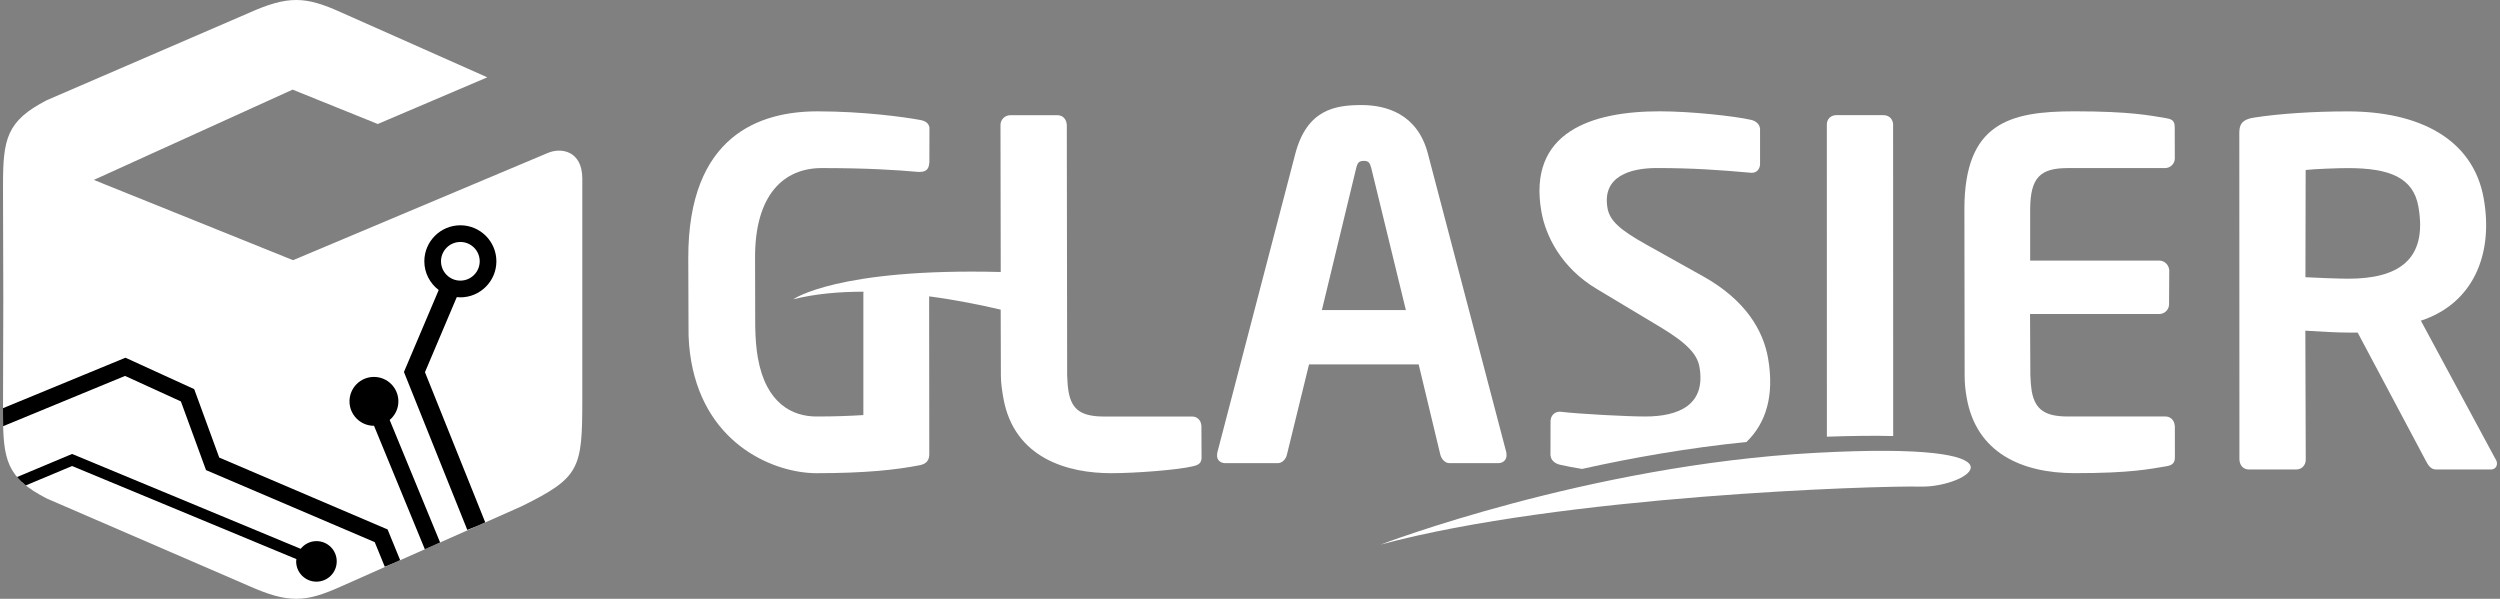 <svg width="167" height="40" viewBox="0 0 167 40" fill="none" xmlns="http://www.w3.org/2000/svg">
<rect x="0" y="0" width="167" height="40" fill="#808080" stroke="none"/>
<path fill-rule="evenodd" clip-rule="evenodd" d="M100.627 30.238L95.384 10.268C94.688 7.592 92.579 7.018 90.954 7.018C89.205 7.018 87.309 7.302 86.527 10.268L81.315 30.238C81.304 30.335 81.289 30.428 81.304 30.523C81.347 30.781 81.568 30.939 81.855 30.939H85.355C85.645 30.939 85.889 30.683 85.961 30.393L87.443 24.341H94.767L96.219 30.393C96.303 30.68 96.537 30.939 96.824 30.939H100.077C100.459 30.939 100.693 30.652 100.627 30.304C100.63 30.27 100.63 30.27 100.627 30.238ZM88.302 20.712L90.588 11.252C90.677 10.87 90.783 10.747 91.104 10.747C91.423 10.747 91.507 10.87 91.607 11.252L93.912 20.712H88.302Z" fill="url(#paint0_linear_463_4913)"/>
<path fill-rule="evenodd" clip-rule="evenodd" d="M145.272 28.428C145.267 28.396 145.261 28.362 145.256 28.331C145.204 28.046 144.974 27.822 144.656 27.822H138.153C136.655 27.822 135.949 27.406 135.72 26.131C135.673 25.847 135.641 25.497 135.628 25.081L135.607 20.975H144.24C144.593 20.975 144.893 20.685 144.893 20.335L144.906 18.044L144.901 18.012C144.895 17.98 144.895 17.98 144.888 17.951C144.835 17.662 144.569 17.409 144.253 17.409H135.615V13.967C135.63 11.863 136.281 11.228 138.127 11.228H144.629C144.974 11.228 145.277 10.941 145.277 10.591L145.272 8.552C145.256 8.457 145.277 8.392 145.261 8.328C145.211 8.039 145.038 7.944 144.64 7.883C143.626 7.723 142.367 7.436 138.575 7.436C134.211 7.436 131.227 8.234 131.222 13.964L131.238 25.081C131.238 25.623 131.29 26.102 131.377 26.577C132.014 30.208 134.998 31.607 138.598 31.607C142.388 31.607 143.615 31.322 144.64 31.159C145.109 31.096 145.301 30.935 145.283 30.495L145.28 28.454L145.272 28.428Z" fill="url(#paint1_linear_463_4913)"/>
<path fill-rule="evenodd" clip-rule="evenodd" d="M166.731 30.725L161.714 21.421C165.206 20.278 166.573 16.994 165.914 13.267C165.214 9.285 161.608 7.441 156.828 7.441C154.506 7.441 152.238 7.597 150.595 7.852C149.942 7.947 149.597 8.171 149.586 8.811L149.594 30.725L149.599 30.754C149.602 30.786 149.61 30.815 149.615 30.849C149.668 31.136 149.894 31.36 150.215 31.36H153.402C153.755 31.36 154.018 31.073 154.024 30.725L153.997 22.09C155.09 22.153 156.025 22.216 156.855 22.216H157.492L162.017 30.725C162.211 31.104 162.383 31.36 162.73 31.36H166.396C166.683 31.36 166.831 31.136 166.791 30.883C166.778 30.815 166.773 30.786 166.731 30.725ZM156.86 18.618C156.317 18.618 154.521 18.553 154.003 18.518L154.018 11.355C154.577 11.289 156.159 11.229 156.828 11.229C159.633 11.229 161.211 11.863 161.55 13.807C162.183 17.41 160.141 18.618 156.86 18.618Z" fill="url(#paint2_linear_463_4913)"/>
<path fill-rule="evenodd" clip-rule="evenodd" d="M80.235 28.332C80.188 28.048 79.959 27.824 79.635 27.824H73.775C72.276 27.824 71.597 27.408 71.381 26.168C71.328 25.852 71.297 25.501 71.286 25.085L71.262 8.333C71.26 8.299 71.252 8.267 71.241 8.207C71.189 7.917 70.96 7.696 70.641 7.696H67.486C67.133 7.696 66.838 7.985 66.833 8.333L66.849 18.169C55.927 17.89 52.99 19.992 52.99 19.992C54.455 19.626 56.059 19.484 57.684 19.486C57.681 19.526 57.673 19.563 57.673 19.605V27.727C56.696 27.787 55.714 27.822 54.534 27.822C52.972 27.822 51.171 26.995 50.625 23.903C50.517 23.3 50.465 22.628 50.449 21.833L50.438 17.25C50.417 12.981 52.371 11.227 54.889 11.227C57.95 11.227 59.877 11.354 61.336 11.483H61.371C61.402 11.483 61.402 11.483 61.434 11.483C61.91 11.483 62.061 11.259 62.082 10.814L62.087 8.675C62.076 8.615 62.097 8.586 62.087 8.52C62.042 8.235 61.818 8.072 61.46 8.012C60.401 7.817 57.662 7.438 54.602 7.438C50.815 7.438 45.959 8.997 45.977 17.25L45.993 21.833C45.977 22.662 46.051 23.426 46.172 24.127C47.181 29.86 51.89 31.609 54.534 31.609C57.815 31.609 59.877 31.385 61.476 31.069C61.908 30.971 62.087 30.721 62.076 30.302L62.066 19.797C63.807 20.026 65.45 20.358 66.846 20.684L66.859 25.083C66.859 25.625 66.948 26.134 67.022 26.579C67.744 30.655 71.383 31.609 74.22 31.609C75.911 31.609 78.673 31.385 79.621 31.161C80.08 31.069 80.282 30.937 80.264 30.497L80.254 28.456C80.254 28.427 80.254 28.398 80.235 28.332Z" fill="url(#paint3_linear_463_4913)"/>
<path fill-rule="evenodd" clip-rule="evenodd" d="M113.764 18.457L109.942 16.321C108.18 15.336 107.53 14.731 107.382 13.904C107.006 11.765 108.918 11.225 110.672 11.225C113.029 11.225 114.867 11.352 116.971 11.541C117.003 11.541 117.003 11.541 117.034 11.541C117.353 11.541 117.561 11.286 117.572 10.967V8.613C117.566 8.584 117.561 8.552 117.556 8.518C117.506 8.262 117.253 8.07 116.987 8.01C115.889 7.757 112.966 7.436 110.861 7.436C106.342 7.436 102.023 8.805 102.968 14.154C103.245 15.716 104.264 17.88 106.682 19.313L110.882 21.831C112.736 22.945 113.374 23.68 113.524 24.509C113.969 27.056 112.131 27.822 109.9 27.822C108.72 27.822 105.539 27.659 104.238 27.504C104.206 27.504 104.206 27.504 104.172 27.504C103.822 27.504 103.59 27.788 103.577 28.109L103.571 30.403C103.571 30.435 103.577 30.466 103.59 30.501C103.637 30.788 103.924 30.977 104.196 31.041C104.664 31.146 105.157 31.243 105.678 31.325C109.01 30.582 112.75 29.921 116.663 29.524C117.948 28.288 118.549 26.461 118.104 23.909C117.777 22.089 116.626 20.053 113.764 18.457Z" fill="url(#paint4_linear_463_4913)"/>
<path fill-rule="evenodd" clip-rule="evenodd" d="M126.447 8.204C126.389 7.886 126.134 7.693 125.815 7.693H122.66C122.31 7.693 122.038 7.946 122.033 8.299L122.036 29.17C123.8 29.11 125.259 29.097 126.465 29.128L126.46 8.299C126.458 8.265 126.45 8.236 126.447 8.204Z" fill="url(#paint5_linear_463_4913)"/>
<path fill-rule="evenodd" clip-rule="evenodd" d="M121.227 30.253C106.081 31.077 92.218 36.381 92.218 36.381C104.325 33.113 125.238 32.436 128.306 32.505C131.467 32.578 136.341 29.429 121.227 30.253Z" fill="white"/>
<path fill-rule="evenodd" clip-rule="evenodd" d="M36.578 10.224L19.575 17.38L6.268 12.018L19.546 5.987L25.235 8.283L32.551 5.165L22.825 0.843C20.413 -0.247 19.278 -0.331 16.562 0.891L3.134 6.69C0.429 8.075 0.205 9.3 0.202 12.339V12.571V12.803L0.221 19.998L0.202 27.193V27.427V27.659C0.205 30.698 0.429 31.923 3.134 33.305L16.562 39.112C17.921 39.721 18.883 40.005 19.807 40C20.731 39.997 21.619 39.7 22.822 39.157L34.855 33.814C38.743 31.894 38.893 31.32 38.898 26.732V11.912C38.887 10.095 37.505 9.821 36.578 10.224Z" fill="url(#paint6_linear_463_4913)"/>
<path fill-rule="evenodd" clip-rule="evenodd" d="M25.704 37.858L25.032 36.215L13.763 31.403L12.083 26.815L8.353 25.111L0.21 28.469C0.205 28.214 0.202 27.945 0.202 27.658V27.426V27.265L8.38 23.895L12.973 25.994L14.645 30.566L25.891 35.367L26.731 37.418L26.225 37.642L25.704 37.858Z" fill="black"/>
<path fill-rule="evenodd" clip-rule="evenodd" d="M30.752 19.863C32.077 19.863 33.159 18.783 33.159 17.456C33.159 16.129 32.08 15.049 30.752 15.049C29.425 15.049 28.345 16.129 28.345 17.456C28.345 18.238 28.724 18.933 29.306 19.373L26.983 24.849L31.216 35.399L31.822 35.156L32.414 34.893L28.387 24.862L30.513 19.847C30.594 19.858 30.673 19.863 30.752 19.863ZM30.752 16.163C31.463 16.163 32.045 16.742 32.045 17.453C32.045 18.167 31.463 18.746 30.752 18.746C30.038 18.746 29.459 18.167 29.459 17.453C29.459 16.742 30.041 16.163 30.752 16.163Z" fill="black"/>
<path fill-rule="evenodd" clip-rule="evenodd" d="M29.399 36.236L26.03 28.054C26.383 27.753 26.612 27.314 26.612 26.811C26.612 25.91 25.883 25.178 24.979 25.178C24.076 25.178 23.346 25.91 23.346 26.811C23.346 27.711 24.079 28.443 24.979 28.443C24.982 28.443 24.985 28.443 24.985 28.443L28.379 36.689L29.399 36.236Z" fill="black"/>
<path fill-rule="evenodd" clip-rule="evenodd" d="M21.14 36.147C20.71 36.147 20.334 36.35 20.086 36.661L4.814 30.324L1.14 31.865C1.303 32.06 1.498 32.244 1.722 32.426L4.814 31.13L19.799 37.348C19.794 37.401 19.783 37.448 19.783 37.501C19.783 38.249 20.389 38.855 21.137 38.855C21.885 38.855 22.493 38.249 22.493 37.501C22.496 36.753 21.89 36.147 21.14 36.147Z" fill="black"/>
<defs>
<linearGradient id="paint0_linear_463_4913" x1="44.308" y1="26.33" x2="163.858" y2="9.058" gradientUnits="userSpaceOnUse">
<stop stop-color="white"/>
</linearGradient>
<linearGradient id="paint1_linear_463_4913" x1="45.445" y1="33.092" x2="164.995" y2="15.82" gradientUnits="userSpaceOnUse">
<stop stop-color="white"/>
</linearGradient>
<linearGradient id="paint2_linear_463_4913" x1="45.848" y1="35.883" x2="165.398" y2="18.61" gradientUnits="userSpaceOnUse">
<stop stop-color="white"/>
<stop offset="0.47" stop-color="white"/>
<stop offset="1" stop-color="white"/>
</linearGradient>
<linearGradient id="paint3_linear_463_4913" x1="43.929" y1="22.597" x2="163.479" y2="5.324" gradientUnits="userSpaceOnUse">
<stop stop-color="white"/>
<stop offset="0.47" stop-color="white"/>
<stop offset="1" stop-color="white"/>
</linearGradient>
<linearGradient id="paint4_linear_463_4913" x1="44.775" y1="28.456" x2="164.325" y2="11.183" gradientUnits="userSpaceOnUse">
<stop stop-color="white"/>
</linearGradient>
<linearGradient id="paint5_linear_463_4913" x1="44.984" y1="29.903" x2="164.534" y2="12.63" gradientUnits="userSpaceOnUse">
<stop stop-color="white"/>
<stop offset="0.47" stop-color="white"/>
<stop offset="1" stop-color="white"/>
</linearGradient>
<linearGradient id="paint6_linear_463_4913" x1="19.55" y1="39.998" x2="19.55" y2="-0.003" gradientUnits="userSpaceOnUse">
<stop stop-color="white"/>
</linearGradient>
</defs>
</svg>
